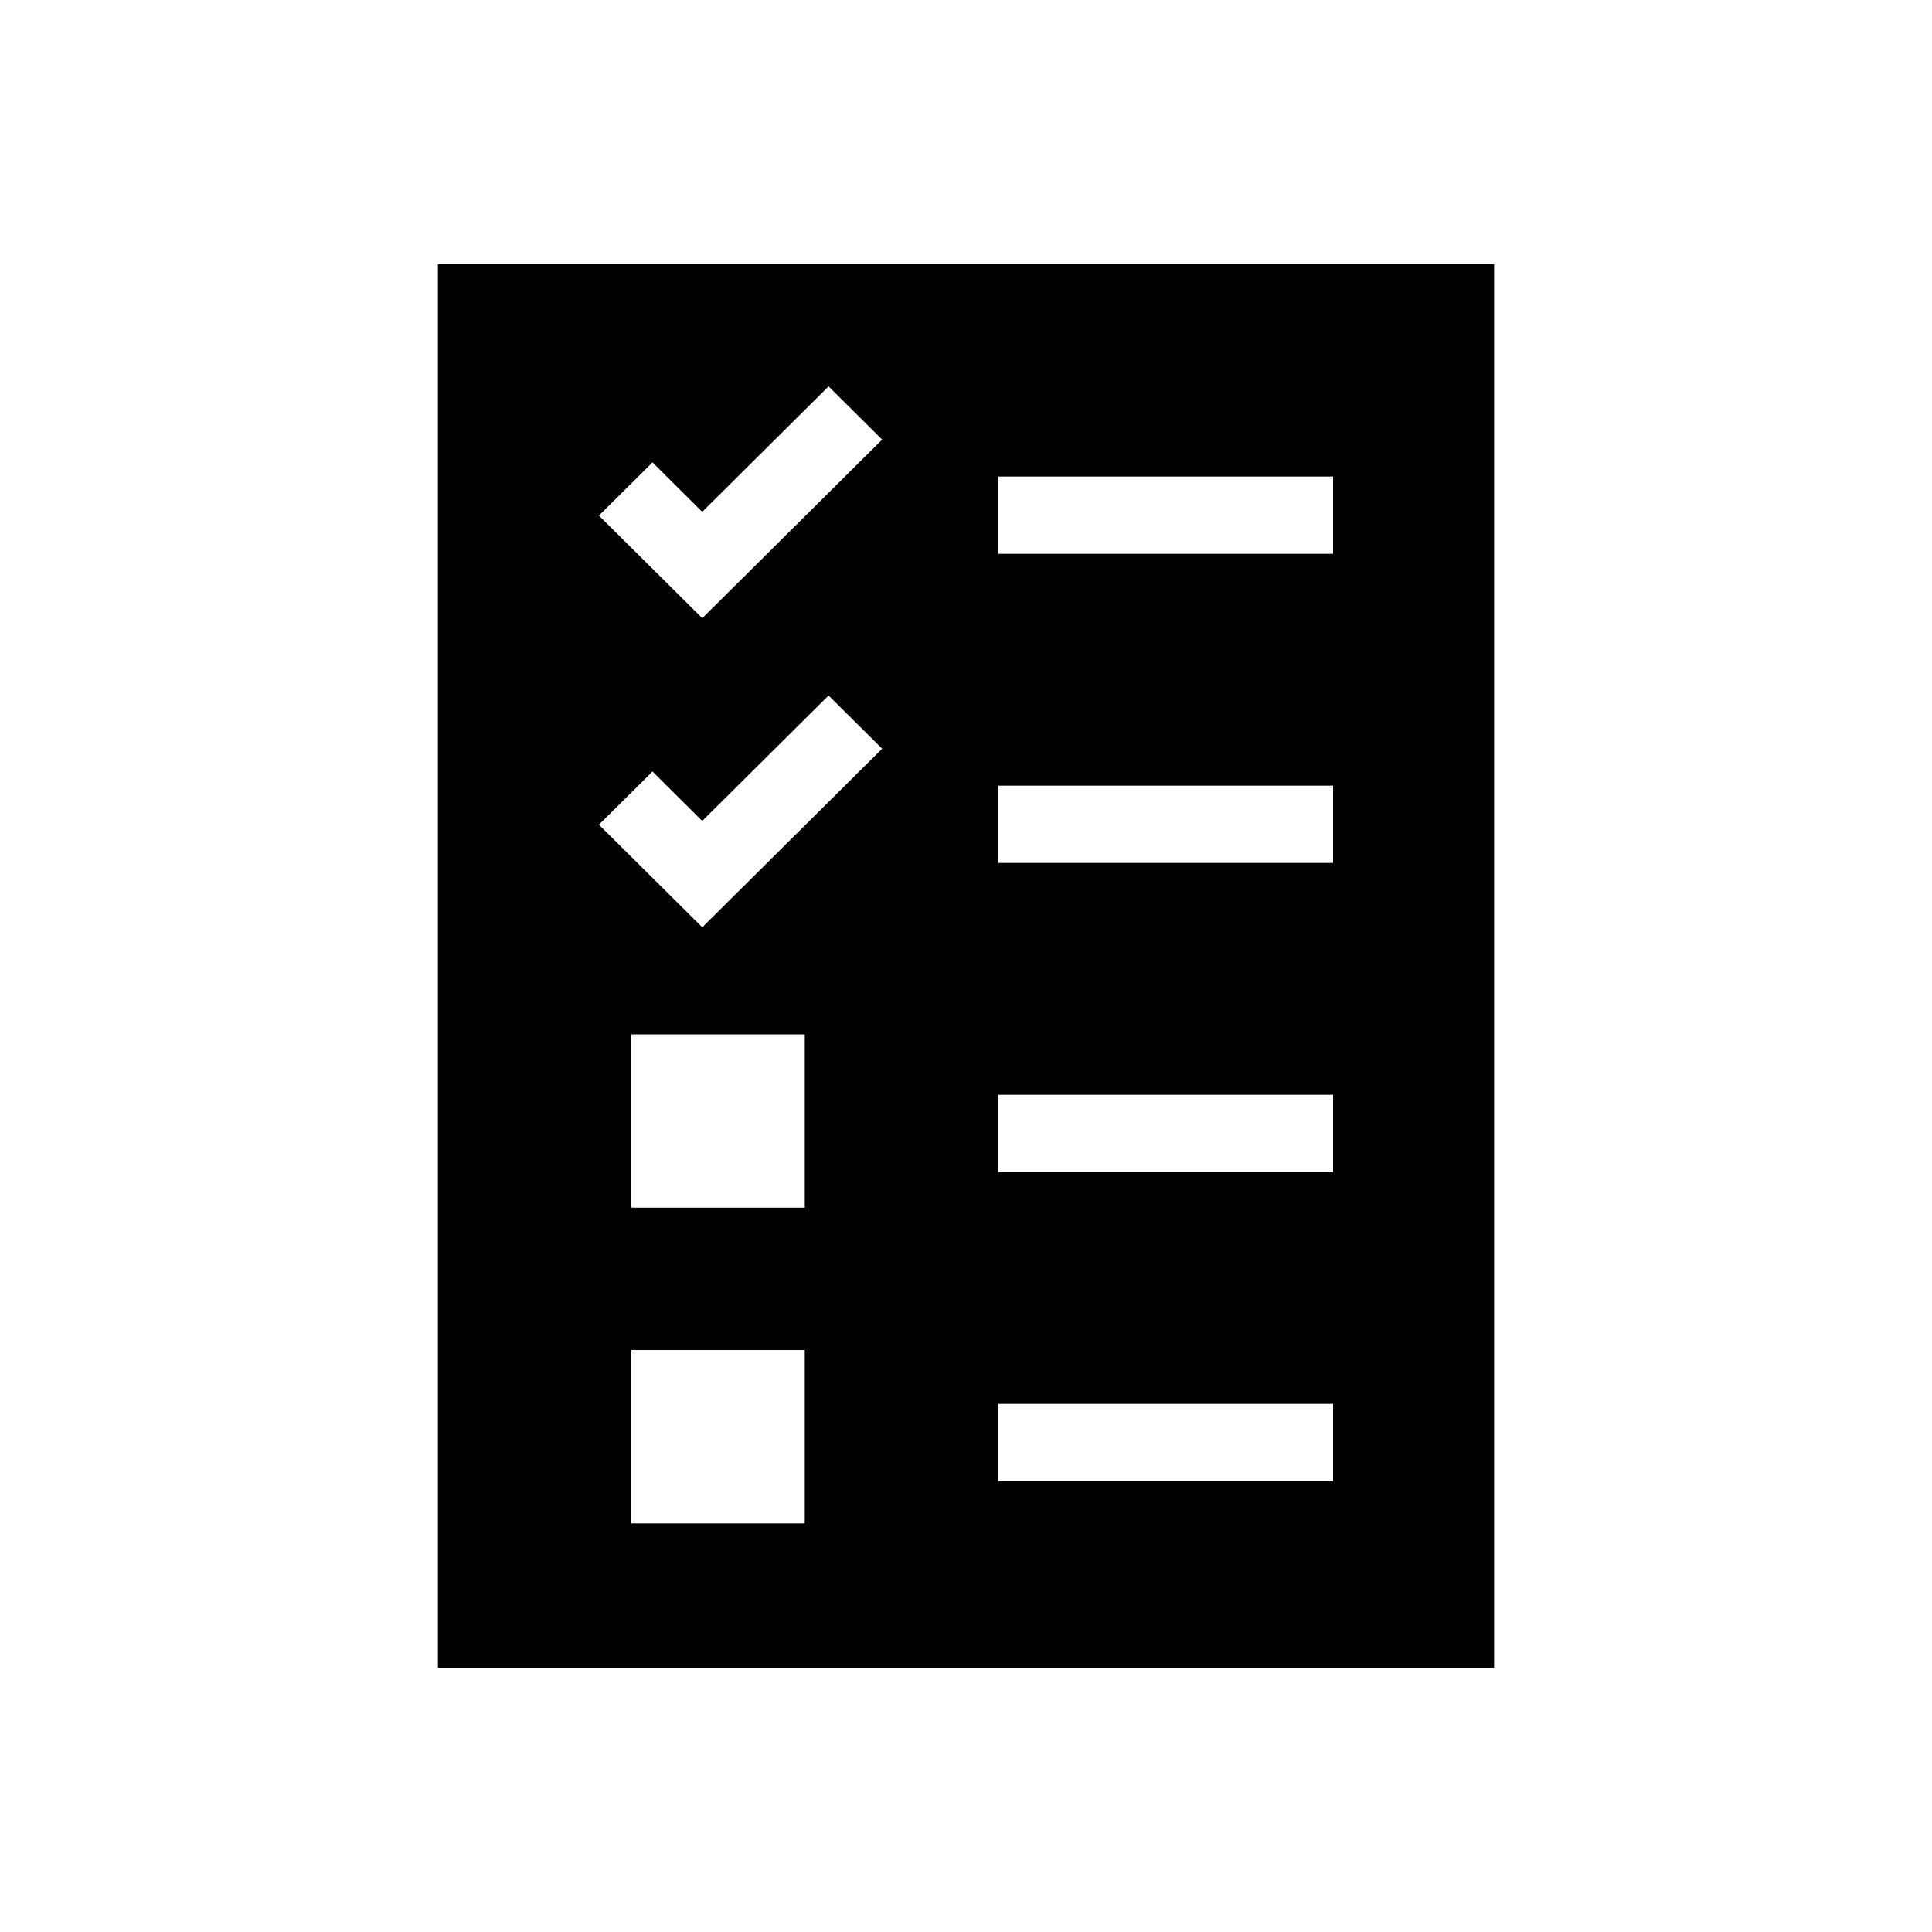 <?xml version="1.0" encoding="UTF-8"?>
<svg id="Layer_1" data-name="Layer 1" xmlns="http://www.w3.org/2000/svg" viewBox="0 0 150 150">
  <defs>
    <style>
      .cls-1 {
        fill: #010101;
      }
    </style>
  </defs>
  <path class="cls-1" d="M34,20.5v109h82V20.5H34ZM62.48,118.28h-13.46v-13.46h13.46v13.46ZM62.48,93.77h-13.46v-13.46h13.46v13.46ZM54.53,72l-8.03-7.97,4.16-4.13,3.86,3.84,9.81-9.74,4.16,4.13-13.97,13.87ZM54.53,48l-8.03-7.97,4.16-4.13,3.86,3.84,9.81-9.74,4.16,4.13-13.97,13.87ZM103.5,115h-26v-6h26v6ZM103.5,91h-26v-6h26v6ZM103.5,67h-26v-6h26v6ZM103.5,43h-26v-6h26v6Z"/>
</svg>